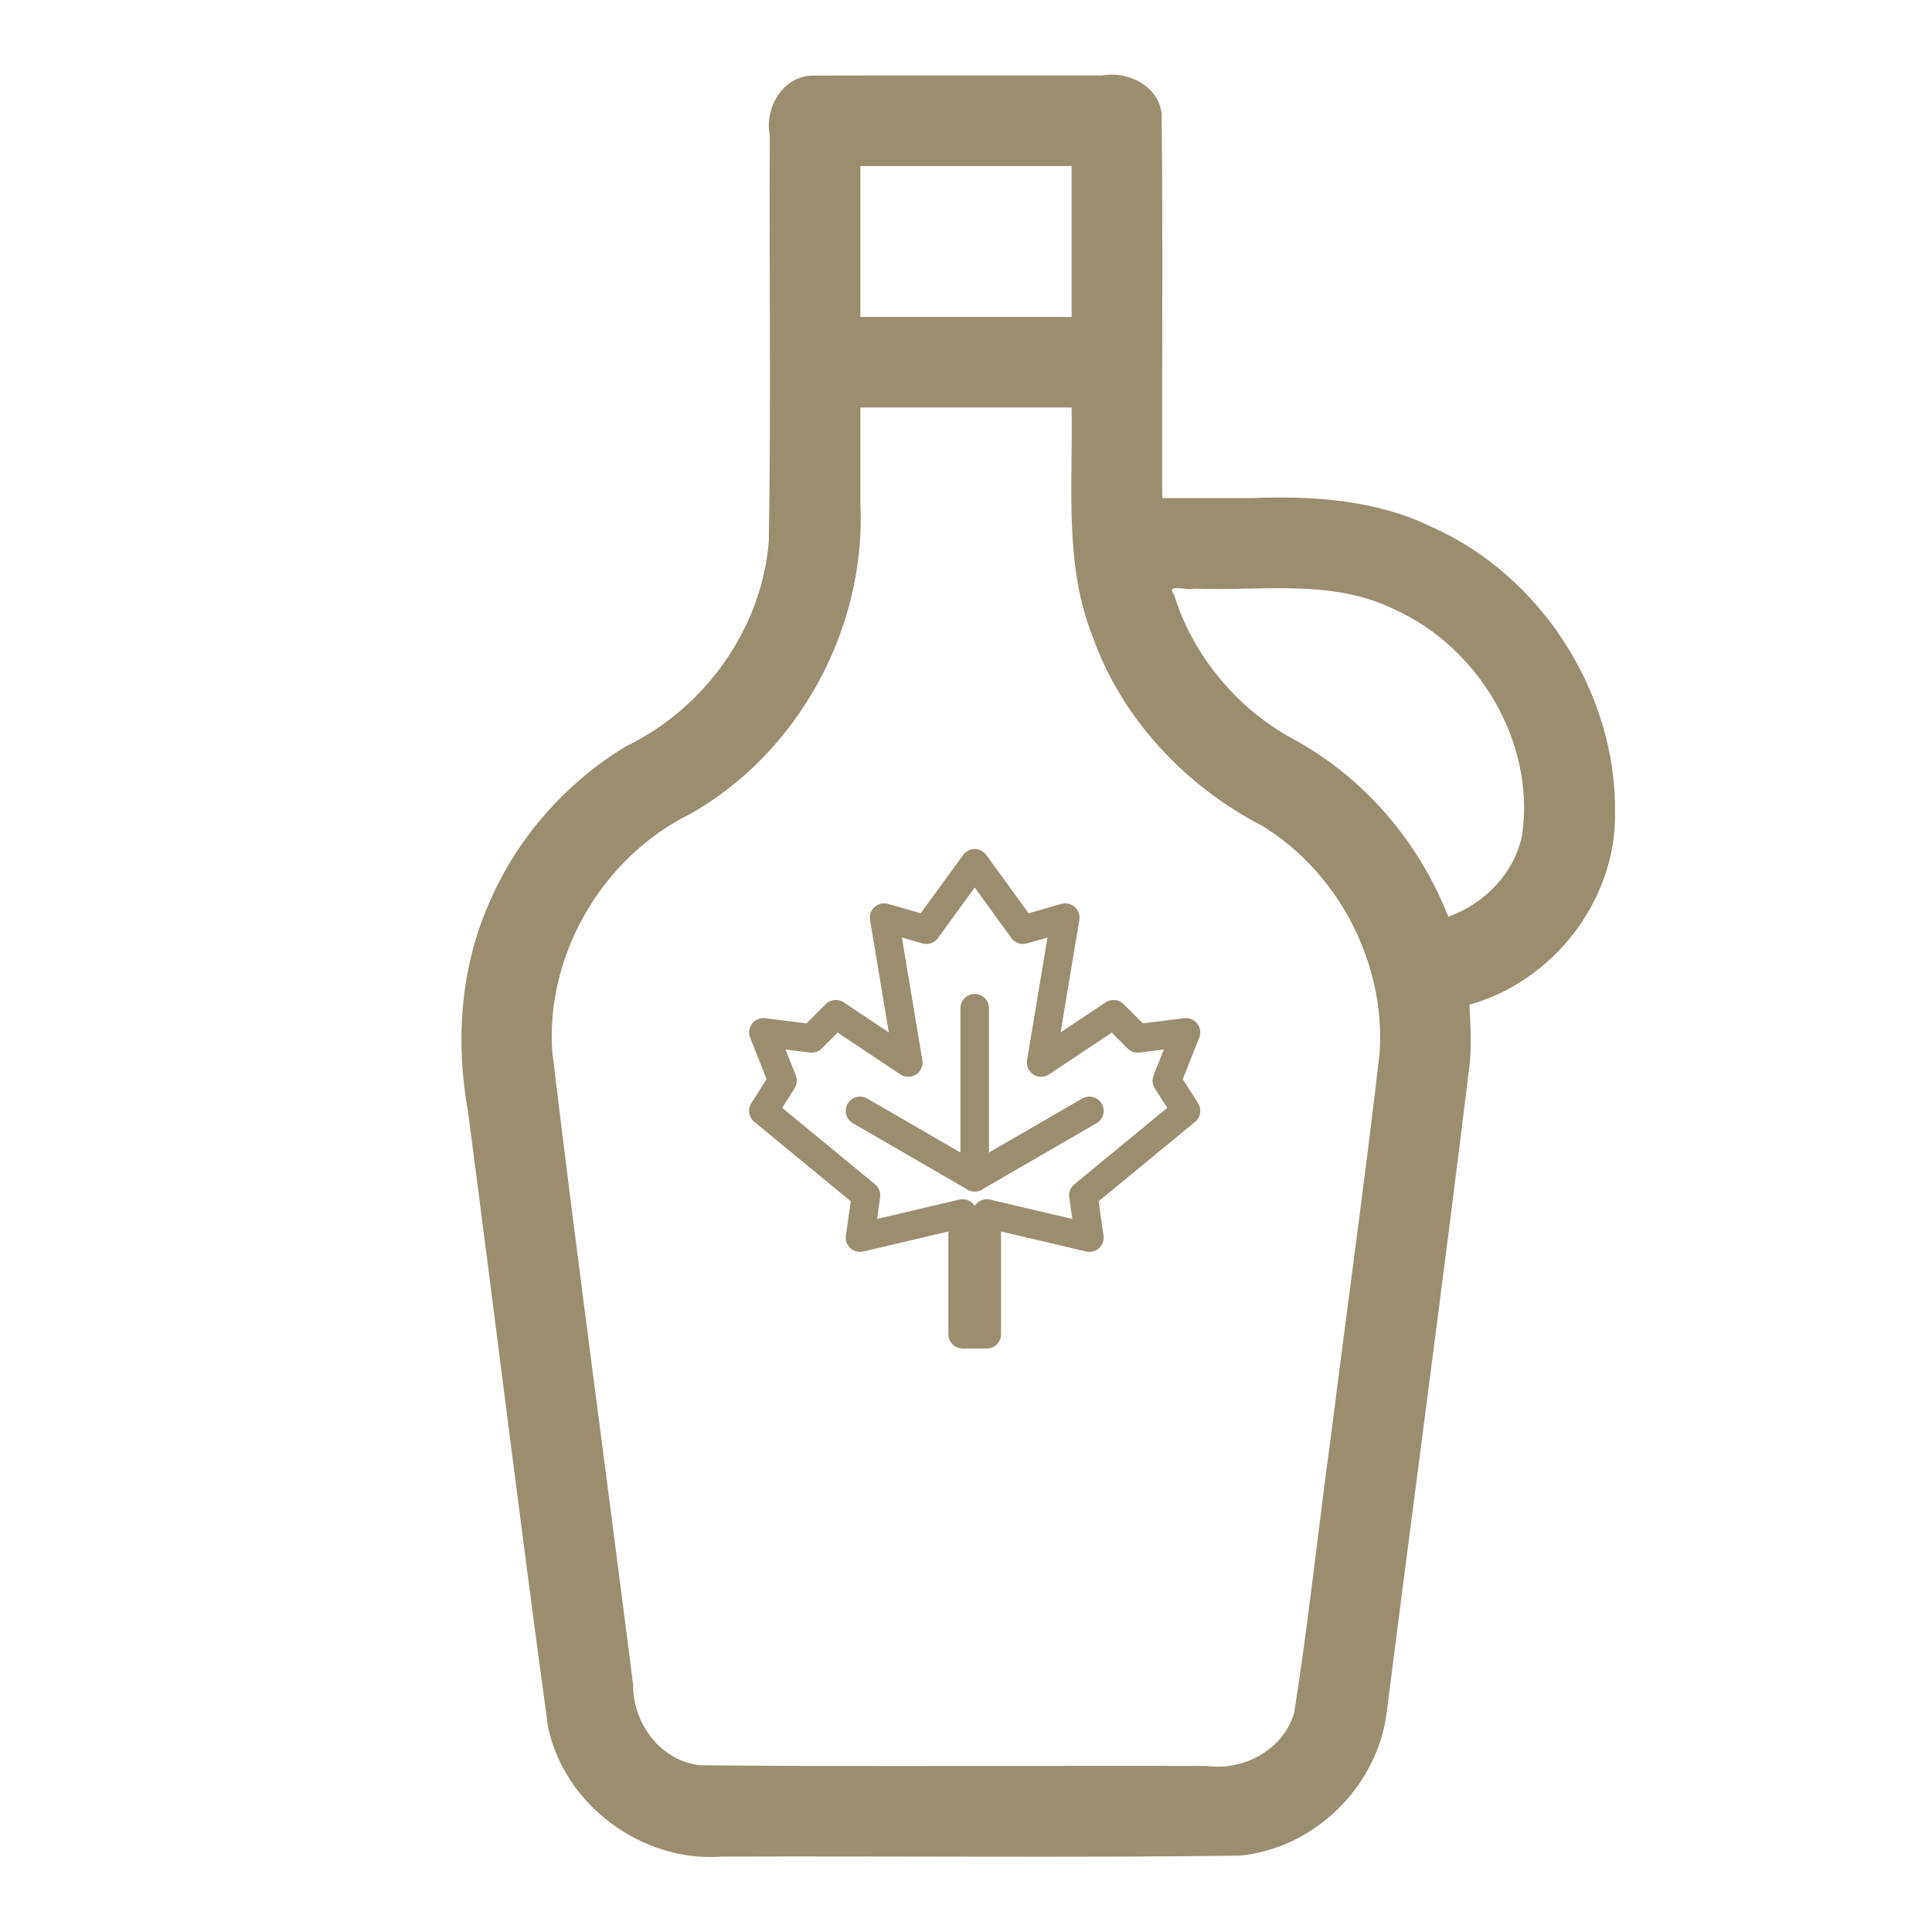 <?xml version="1.0" encoding="UTF-8" standalone="no"?>
<svg
   xmlns:dc="http://purl.org/dc/elements/1.1/"
   xmlns:cc="http://creativecommons.org/ns#"
   xmlns:rdf="http://www.w3.org/1999/02/22-rdf-syntax-ns#"
   xmlns:svg="http://www.w3.org/2000/svg"
   xmlns="http://www.w3.org/2000/svg"
   version="1.1"
   id="maple-syrup"
   viewBox="0 0 64 64"
   data-name="Layer 3">
  <defs
     id="defs933" />
  <path
     style="fill:#9b8d70;fill-opacity:1"
     d="M 26.9,2.504 C 25.912,2.536 25.32,3.59 25.5,4.5 c -0.024,4.476 0.046,8.955 -0.033,13.43 -0.229,2.893 -2.113,5.521 -4.71,6.783 -1.962,1.166 -3.608,3.023 -4.506,5.097 -1.008,2.205 -1.17,4.688 -0.746,7.025 0.889,6.781 1.72,13.571 2.645,20.346 0.527,2.61 3.134,4.531 5.78,4.32 5.702,-0.02 11.407,0.04 17.108,-0.029 2.458,-0.213 4.604,-2.267 4.902,-4.775 0.905,-7.147 1.878,-14.341 2.752,-21.512 0.05,-0.634 0.022,-1.27 -0.018,-1.904 2.777,-0.765 4.873,-3.464 4.826,-6.359 0.049,-3.946 -2.431,-7.852 -6.074,-9.466 C 45.613,16.566 43.498,16.418 41.474,16.5 c -0.991,0 -1.983,0 -2.974,0 -0.015,-4.252 0.029,-8.508 -0.021,-12.758 C 38.347,2.824 37.354,2.345 36.5,2.5 c -3.2,0.003 -6.4,-0.005 -9.6,0.004 z M 29,5.5 c 2.167,0 4.333,0 6.5,0 0,1.667 0,3.333 0,5 -2.333,0 -4.667,0 -7,0 0,-1.667 0,-3.333 0,-5 0.167,0 0.333,0 0.5,0 z m 0,8 c 2.167,0 4.333,0 6.5,0 0.044,2.551 -0.254,5.205 0.691,7.574 0.962,2.728 3.074,4.969 5.639,6.293 2.532,1.561 4.074,4.56 3.871,7.527 -0.482,4.175 -1.082,8.451 -1.609,12.664 -0.42,3.051 -0.738,6.122 -1.217,9.162 -0.34,1.229 -1.665,1.949 -2.894,1.779 -5.591,-0.015 -11.184,0.029 -16.773,-0.021 -1.308,-0.13 -2.246,-1.381 -2.234,-2.656 -0.884,-6.994 -1.839,-13.981 -2.679,-20.979 -0.221,-3.229 1.665,-6.445 4.561,-7.875 3.605,-2.034 5.845,-6.166 5.645,-10.293 0,-1.059 0,-2.117 0,-3.176 0.167,0 0.333,0 0.5,0 z m 10.539,6 c 2.212,0.087 4.571,-0.336 6.638,0.681 2.788,1.242 4.669,4.382 4.253,7.43 -0.23,1.289 -1.242,2.32 -2.451,2.76 C 46.993,27.871 45.189,25.75 42.812,24.467 41.008,23.492 39.509,21.722 38.895,19.705 38.582,19.299 39.378,19.586 39.539,19.5 Z"
     id="path926" />
  <g
     transform="matrix(0.05,0,0,0.05,19.488,23.598)"
     id="g1042">
    <path
       style="stroke-width:18.898;stroke-miterlimit:2.613;stroke-dasharray:none;stroke:#9b8d70;stroke-opacity:1"
       fill="none"
       stroke="#000000"
       stroke-linecap="round"
       stroke-linejoin="round"
       stroke-miterlimit="2.613"
       stroke-width="7.999"
       d="m 256,308 -76,-44 m 76,44 V 196"
       id="path1029" />
    <path
       style="stroke-width:18.898;stroke-miterlimit:2.613;stroke-dasharray:none;stroke:#9b8d70;stroke-opacity:1"
       fill="none"
       stroke="#000000"
       stroke-linecap="round"
       stroke-linejoin="round"
       stroke-miterlimit="2.613"
       stroke-width="7.999"
       d="m 264,332 v 80 h -16 v -80 l -68,16 4,-28 -68,-56 12.7,-20 -12.7,-32 32,4 16,-16 48,32 -16,-96 28,8 32,-44 32,44 28,-8 -16,96 48,-32 16,16 32,-4 -12.7,32 12.7,20 -68,56 4,28 z m -8,-24 76,-44"
       clip-rule="evenodd"
       id="path1031" />
  </g>
</svg>
